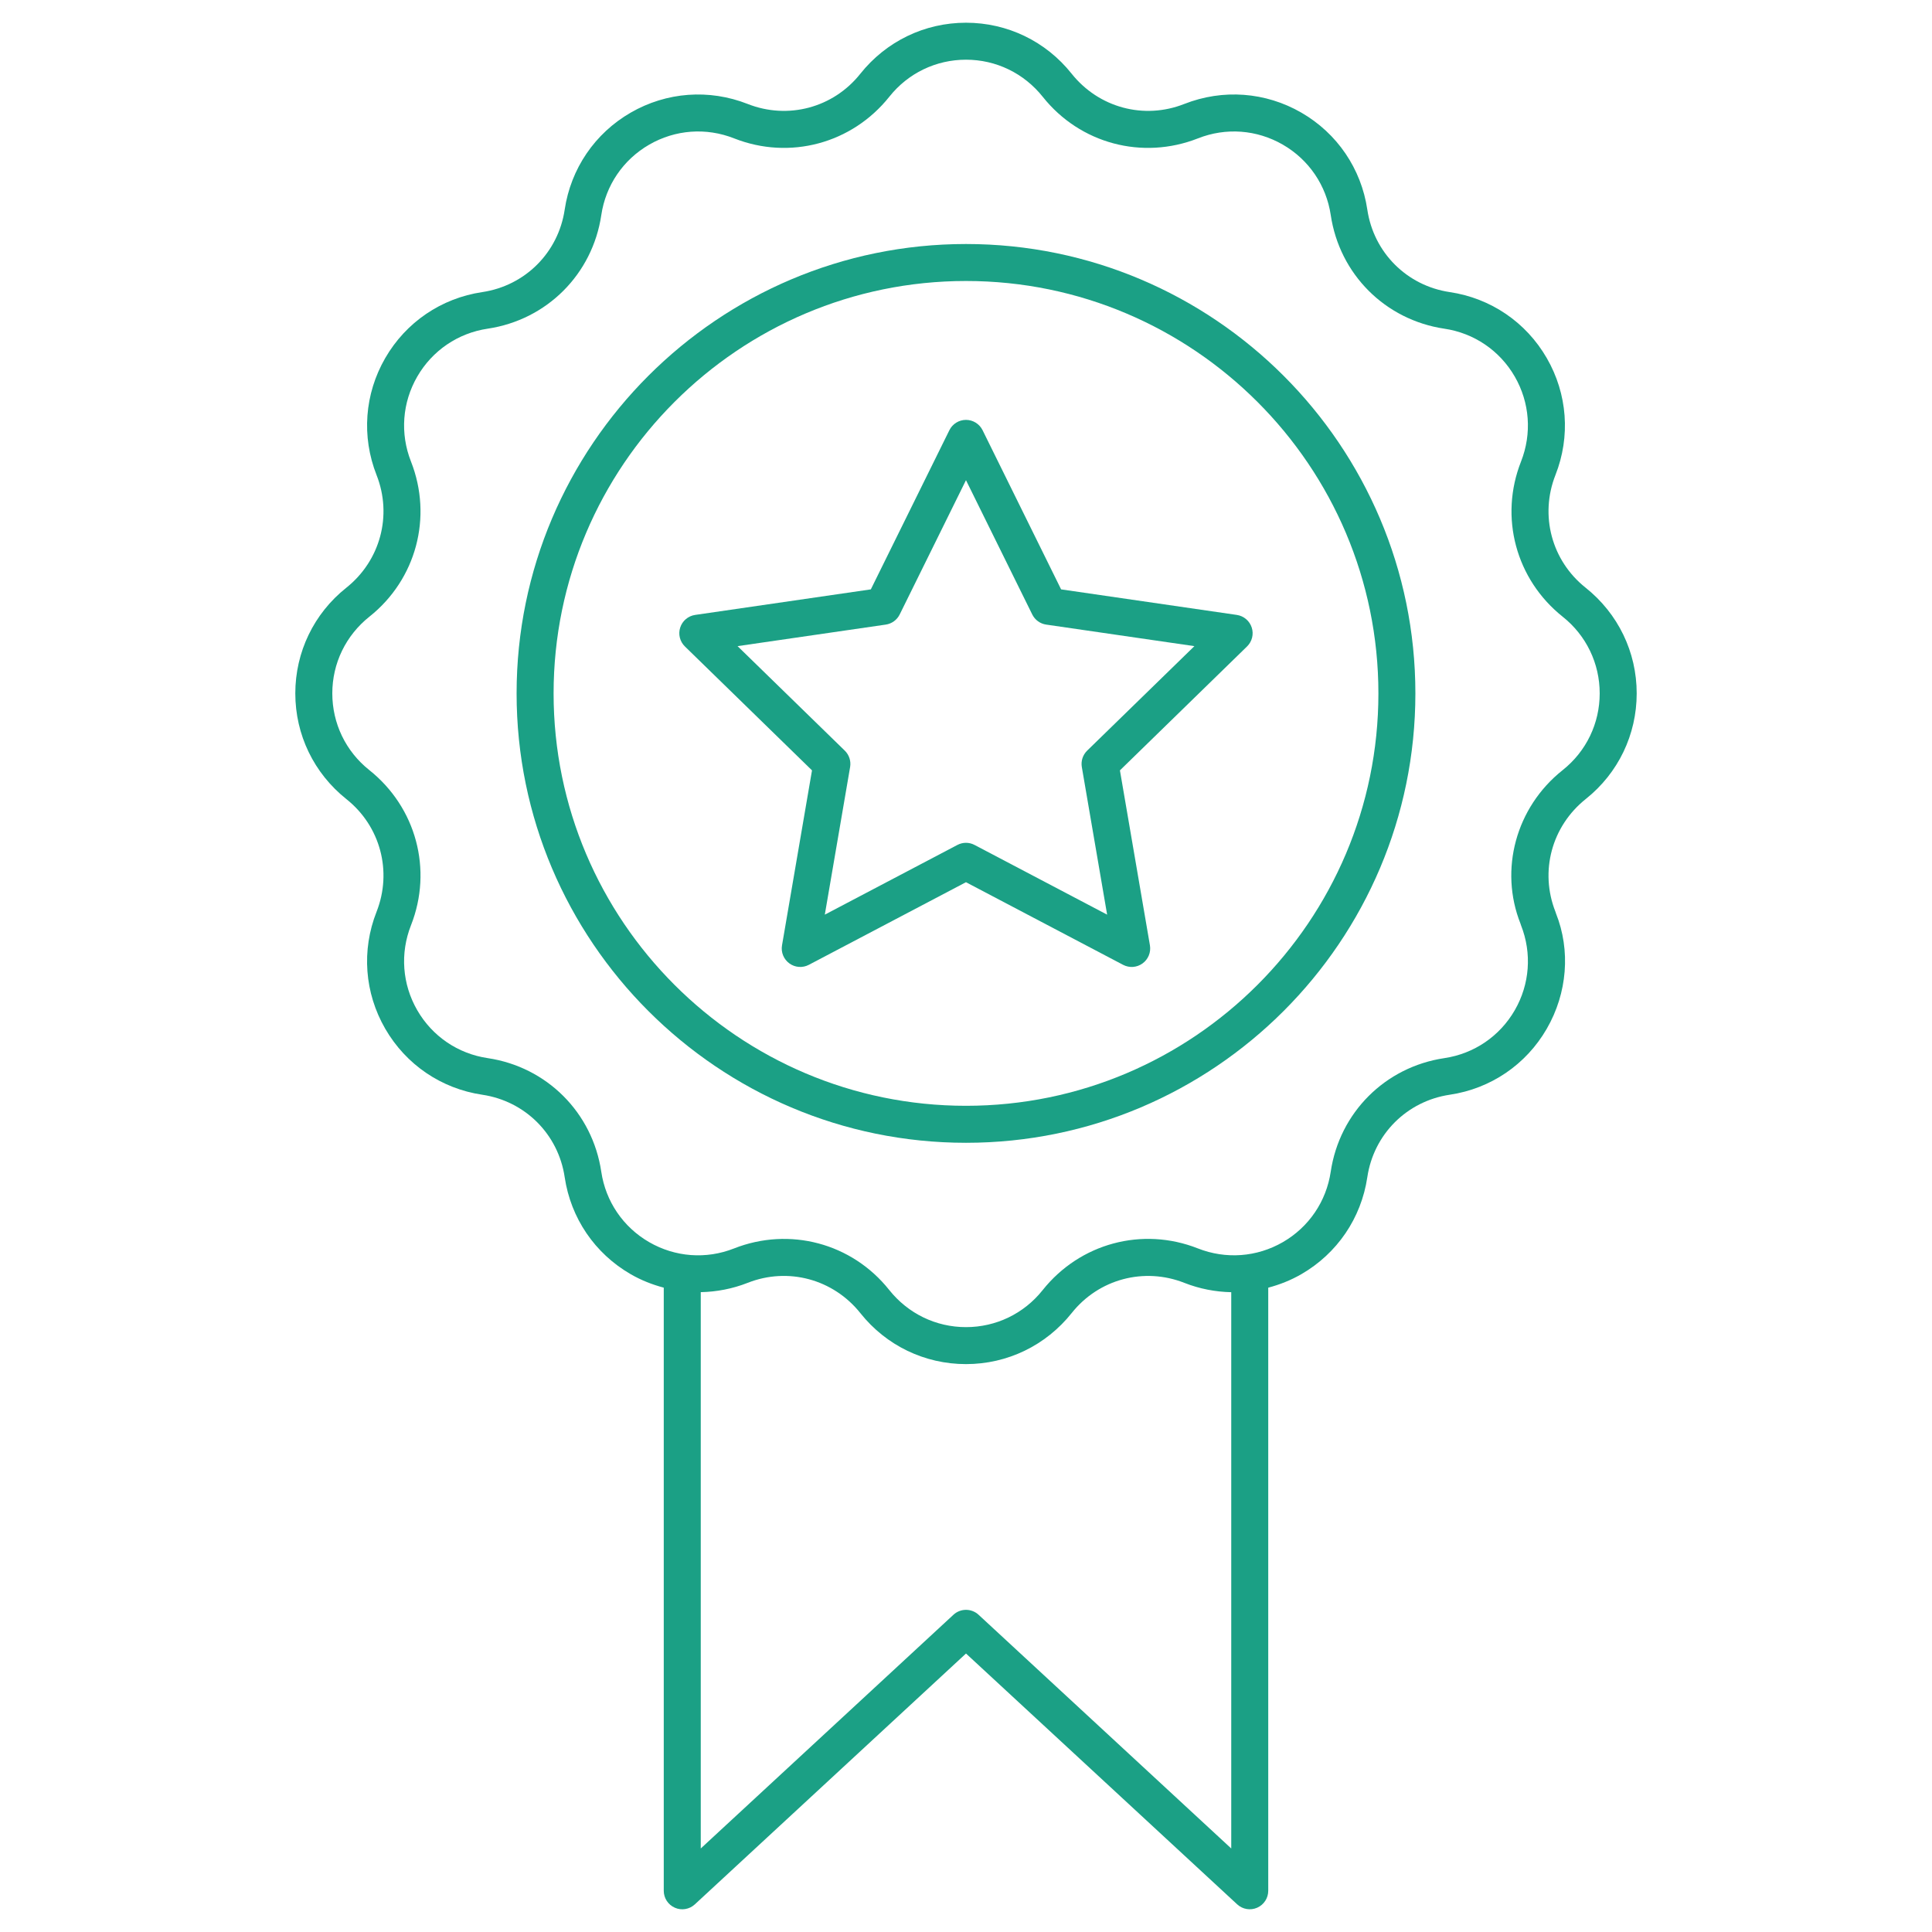 <?xml version="1.0" encoding="UTF-8"?> <svg xmlns="http://www.w3.org/2000/svg" width="100" height="100" viewBox="0 0 100 100" fill="none"><path d="M82.086 41.351L82.092 41.346C83.759 40.013 84.715 38.026 84.715 35.89C84.715 33.751 83.755 31.76 82.067 30.416C80.312 29.019 79.686 26.679 80.51 24.586C81.296 22.594 81.132 20.388 80.06 18.533C78.989 16.678 77.159 15.434 75.04 15.119C72.817 14.789 71.102 13.073 70.772 10.85C70.457 8.731 69.213 6.902 67.358 5.83C65.503 4.759 63.297 4.595 61.298 5.381C59.21 6.205 56.871 5.578 55.463 3.809C54.13 2.136 52.139 1.176 50 1.176C47.861 1.176 45.87 2.136 44.526 3.823C43.129 5.578 40.788 6.205 38.697 5.38C36.705 4.597 34.498 4.759 32.643 5.831C30.788 6.902 29.544 8.732 29.228 10.851C28.898 13.072 27.183 14.788 24.96 15.119C22.841 15.434 21.012 16.678 19.94 18.533C18.869 20.388 18.704 22.594 19.492 24.592C20.314 26.679 19.688 29.02 17.918 30.427C16.245 31.76 15.285 33.751 15.285 35.89C15.285 38.03 16.245 40.021 17.933 41.365C19.688 42.763 20.314 45.102 19.49 47.195C18.704 49.187 18.868 51.394 19.94 53.248C21.012 55.103 22.841 56.348 24.96 56.663C27.183 56.993 28.898 58.708 29.228 60.931C29.543 63.05 30.787 64.879 32.642 65.951C33.187 66.266 33.764 66.492 34.356 66.649V97.866C34.356 98.247 34.581 98.591 34.93 98.743C35.277 98.898 35.685 98.828 35.964 98.57L50 85.586L64.037 98.569C64.32 98.831 64.728 98.894 65.07 98.743C65.419 98.591 65.644 98.246 65.644 97.866V66.65C66.236 66.493 66.813 66.266 67.358 65.951C69.213 64.879 70.457 63.05 70.772 60.931C71.102 58.708 72.818 56.994 75.04 56.663C77.159 56.348 78.989 55.104 80.06 53.249C81.132 51.394 81.296 49.188 80.54 47.284C80.532 47.254 80.52 47.217 80.508 47.189C79.686 45.103 80.312 42.763 82.086 41.351ZM63.729 95.677L50.65 83.579C50.466 83.41 50.233 83.325 50 83.325C49.767 83.325 49.533 83.41 49.35 83.579L36.271 95.677V66.882C37.09 66.865 37.912 66.709 38.701 66.399C40.787 65.577 43.127 66.202 44.537 67.973C45.87 69.646 47.861 70.606 50 70.606C52.139 70.606 54.131 69.645 55.475 67.958C56.872 66.203 59.214 65.578 61.303 66.401C62.091 66.711 62.911 66.867 63.729 66.884V95.677ZM78.698 47.803C78.706 47.833 78.718 47.869 78.729 47.897C79.299 49.344 79.18 50.946 78.403 52.291C77.625 53.637 76.296 54.541 74.758 54.769C71.696 55.225 69.333 57.587 68.878 60.649C68.649 62.187 67.746 63.515 66.4 64.293C65.053 65.07 63.451 65.189 62.001 64.617C59.125 63.484 55.902 64.348 53.965 66.779C52.998 67.994 51.553 68.692 50 68.692C48.447 68.692 47.002 67.995 46.023 66.765C44.09 64.338 40.863 63.49 37.994 64.619C36.547 65.191 34.946 65.069 33.6 64.293C32.254 63.515 31.35 62.187 31.122 60.65C30.667 57.587 28.304 55.223 25.241 54.768C23.703 54.54 22.376 53.637 21.598 52.291C20.82 50.944 20.701 49.343 21.273 47.891C22.406 45.016 21.543 41.792 19.111 39.856C17.896 38.889 17.2 37.444 17.2 35.89C17.2 34.337 17.896 32.892 19.126 31.914C21.543 29.989 22.406 26.764 21.271 23.885C20.701 22.439 20.82 20.837 21.598 19.491C22.376 18.145 23.704 17.241 25.243 17.012C28.305 16.556 30.668 14.193 31.123 11.132C31.351 9.594 32.255 8.266 33.601 7.488C34.948 6.71 36.547 6.589 38 7.163C40.875 8.296 44.099 7.433 46.035 5.002C47.002 3.787 48.447 3.09 50 3.09C51.553 3.09 52.999 3.787 53.977 5.016C55.902 7.434 59.126 8.295 62.007 7.162C63.453 6.59 65.054 6.71 66.401 7.488C67.747 8.266 68.65 9.594 68.879 11.131C69.334 14.194 71.697 16.557 74.759 17.013C76.297 17.241 77.625 18.144 78.403 19.49C79.18 20.837 79.299 22.438 78.728 23.89C77.594 26.765 78.457 29.989 80.889 31.925C82.104 32.892 82.8 34.337 82.8 35.89C82.8 37.444 82.104 38.889 80.889 39.856C80.793 39.94 80.778 39.952 80.875 39.868C78.457 41.792 77.594 45.017 78.698 47.803Z" fill="#1BA085"></path><path d="M50 12.63C37.174 12.63 26.739 23.065 26.739 35.891C26.739 48.717 37.174 59.151 50 59.151C62.826 59.151 73.26 48.717 73.26 35.891C73.26 23.065 62.826 12.63 50 12.63ZM50 57.236C38.23 57.236 28.654 47.661 28.654 35.891C28.654 24.121 38.23 14.544 50 14.544C61.77 14.544 71.346 24.121 71.346 35.891C71.346 47.661 61.77 57.236 50 57.236Z" fill="#1BA085"></path><path d="M64.016 31.828L54.923 30.506L50.858 22.267C50.696 21.94 50.363 21.733 49.999 21.733C49.634 21.733 49.301 21.94 49.14 22.267L45.074 30.506L35.981 31.828C35.62 31.881 35.321 32.133 35.208 32.48C35.095 32.826 35.189 33.206 35.451 33.461L42.029 39.874L40.477 48.93C40.415 49.289 40.563 49.652 40.858 49.866C41.15 50.079 41.541 50.11 41.866 49.939L49.998 45.663L58.131 49.939C58.455 50.109 58.844 50.081 59.139 49.866C59.434 49.652 59.581 49.289 59.52 48.93L57.967 39.874L64.546 33.461C64.808 33.206 64.902 32.826 64.789 32.48C64.676 32.133 64.377 31.881 64.016 31.828ZM56.27 38.854C56.045 39.074 55.942 39.391 55.995 39.701L57.305 47.342L50.444 43.735C50.166 43.587 49.832 43.587 49.553 43.735L42.692 47.342L44.002 39.701C44.055 39.391 43.952 39.074 43.727 38.854L38.176 33.444L45.847 32.329C46.159 32.284 46.429 32.087 46.568 31.805L49.999 24.854L53.429 31.805C53.569 32.087 53.838 32.284 54.15 32.329L61.822 33.444L56.27 38.854Z" fill="#1BA085"></path></svg> 